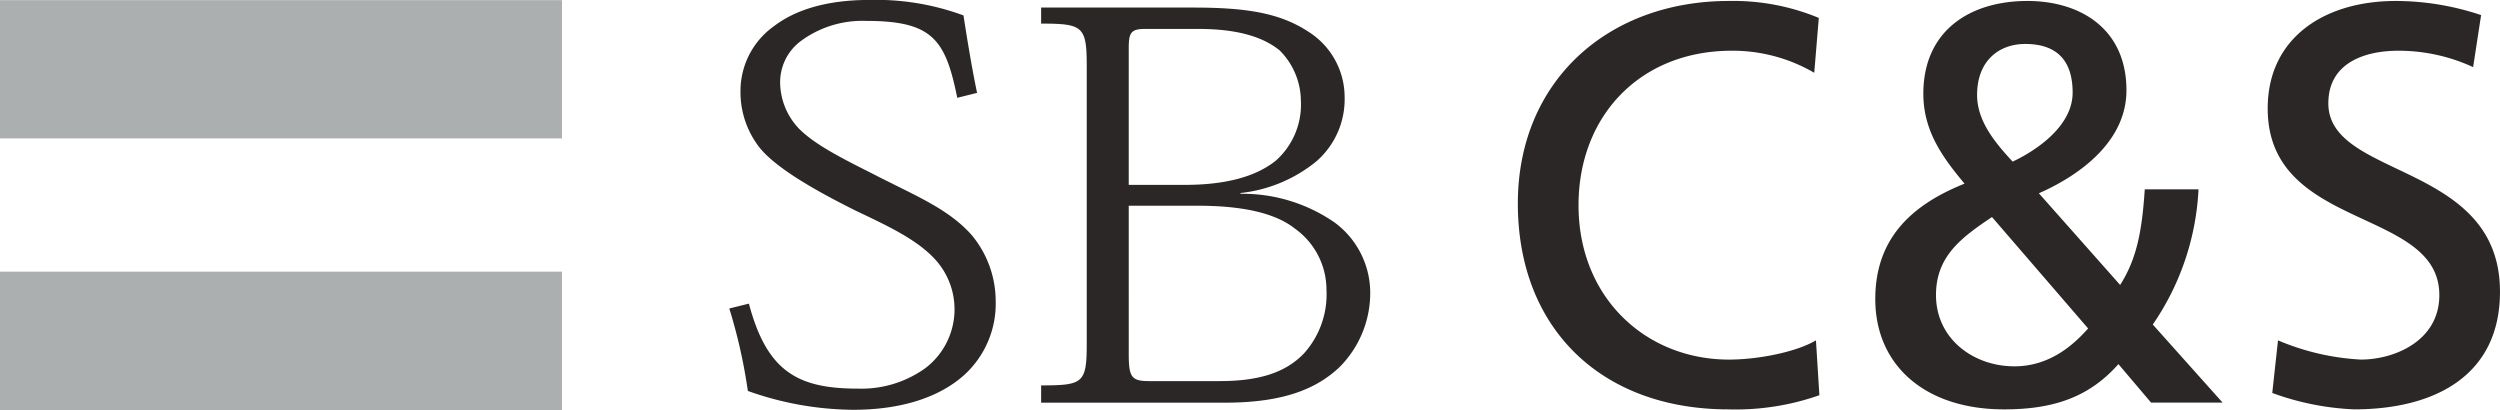 <svg xmlns="http://www.w3.org/2000/svg" width="250" height="41" viewBox="0 0 250 41">
  <g id="sbcs_logo" transform="translate(-632.369 -34.278)">
    <path id="パス_1" data-name="パス 1" d="M750.038,41.516a16.2,16.2,0,0,0-8.241-2.206c-9.21,0-15.331,6.562-15.331,15.446,0,9.276,6.749,15.441,15.048,15.441,2.857,0,6.692-.735,8.694-1.925l.343,5.488a25.185,25.185,0,0,1-9.1,1.415c-12.646,0-21.054-8.032-21.054-20.591,0-12.162,8.927-20.25,21.116-20.25a22.311,22.311,0,0,1,8.98,1.695Z" transform="translate(63.756 0.04)" fill="#2b2726"/>
    <path id="パス_2" data-name="パス 2" d="M773.452,53.172a26.067,26.067,0,0,1-4.573,13.518l6.98,7.807h-7.153l-3.261-3.846c-2.864,3.224-6.353,4.525-11.441,4.525-7.9,0-12.875-4.414-12.875-11.03,0-6,3.547-9.389,8.925-11.542-2.119-2.545-4.119-5.2-4.119-8.991,0-6.337,4.69-9.278,10.411-9.278,5.207,0,9.9,2.716,9.9,8.937,0,5.034-4.523,8.429-8.758,10.294l8.127,9.167c1.545-2.431,2.174-5.034,2.461-9.559Zm-18.419,17.7c3.716,0,6.12-2.375,7.38-3.788L752.8,55.942c-3.03,2.036-5.6,3.9-5.6,7.8,0,4.358,3.718,7.128,7.839,7.128M754.864,50.4c2.4-1.129,6-3.561,6-6.9,0-3.623-2-4.866-4.747-4.866-2.635,0-4.807,1.7-4.807,5.091,0,2.66,1.835,4.808,3.552,6.673" transform="translate(78.768 0.04)" fill="#2b2726"/>
    <path id="パス_3" data-name="パス 3" d="M784.428,40.951a17.779,17.779,0,0,0-7.5-1.64c-3.2,0-6.978,1.132-6.978,5.261,0,7.58,17.164,5.824,17.164,18.835,0,8.43-6.578,11.767-14.59,11.767a26.976,26.976,0,0,1-8.182-1.64l.574-5.261a24.416,24.416,0,0,0,8.294,1.923c3.262,0,7.839-1.811,7.839-6.449,0-8.821-17.164-6.388-17.164-18.666,0-7.015,5.609-10.747,12.815-10.747a26.992,26.992,0,0,1,8.527,1.413Z" transform="translate(95.253 0.04)" fill="#2b2726"/>
    <path id="パス_4" data-name="パス 4" d="M701.512,38.782c0-1.542.212-1.929,1.636-1.929h5.325c4,0,6.52.835,8.134,2.151a7.2,7.2,0,0,1,2.119,5.027,7.493,7.493,0,0,1-2.5,5.989c-2.088,1.677-5.182,2.427-9.123,2.427h-5.592Zm-4.2,29.525c0,3.966-.35,4.192-4.561,4.192v1.728h18.407c5.868,0,9.142-1.409,11.391-3.516a10.486,10.486,0,0,0,3.109-7.693,8.739,8.739,0,0,0-3.564-6.812,16.179,16.179,0,0,0-9.406-2.868V53.26a14.386,14.386,0,0,0,7.613-3.187,8.233,8.233,0,0,0,2.8-6.4,7.744,7.744,0,0,0-3.607-6.532c-2.98-1.962-6.447-2.425-11.643-2.425h-15.1v1.605c4.211,0,4.561.286,4.561,4.283Zm4.2-13.773h6.923c4.612,0,7.792.787,9.667,2.267a7.52,7.52,0,0,1,3.183,6.142,8.816,8.816,0,0,1-2.25,6.358c-1.84,1.922-4.49,2.769-8.444,2.769h-7.04c-1.752,0-2.038-.383-2.038-2.706Z" transform="translate(43.731 0.318)" fill="#2b2726"/>
    <path id="パス_5" data-name="パス 5" d="M697.461,44.059c-1.169-5.778-2.431-7.689-9.074-7.689a10.352,10.352,0,0,0-6.685,2.1,5.139,5.139,0,0,0-1.948,4.242,6.773,6.773,0,0,0,1.893,4.445c1.45,1.436,3.59,2.61,7.123,4.378,4.407,2.285,7.756,3.555,10.156,6.272a10.358,10.358,0,0,1,2.38,6.572,9.645,9.645,0,0,1-3.157,7.406c-2.376,2.131-6.087,3.473-11.117,3.473a31.967,31.967,0,0,1-10.511-1.886,53.157,53.157,0,0,0-1.856-8.245l1.962-.486c1.816,6.861,4.959,8.5,10.913,8.5a10.948,10.948,0,0,0,6.749-2.061,7.393,7.393,0,0,0,1.105-10.7c-1.831-2.111-4.871-3.5-8.141-5.062-3.428-1.713-8.147-4.247-9.775-6.567a8.983,8.983,0,0,1-1.693-5.316,7.956,7.956,0,0,1,3.369-6.555c2.043-1.558,5.128-2.607,9.51-2.607a25.243,25.243,0,0,1,9.422,1.548c.34,2.227.84,5.273,1.357,7.744Z" transform="translate(30.633)" fill="#2b2726"/>
    <rect id="長方形_50" data-name="長方形 50" width="56.197" height="13.826" transform="translate(632.369 34.293)" fill="#acafb0"/>
    <rect id="長方形_51" data-name="長方形 51" width="56.197" height="13.836" transform="translate(632.369 61.442)" fill="#acafb0"/>
  </g>
</svg>
